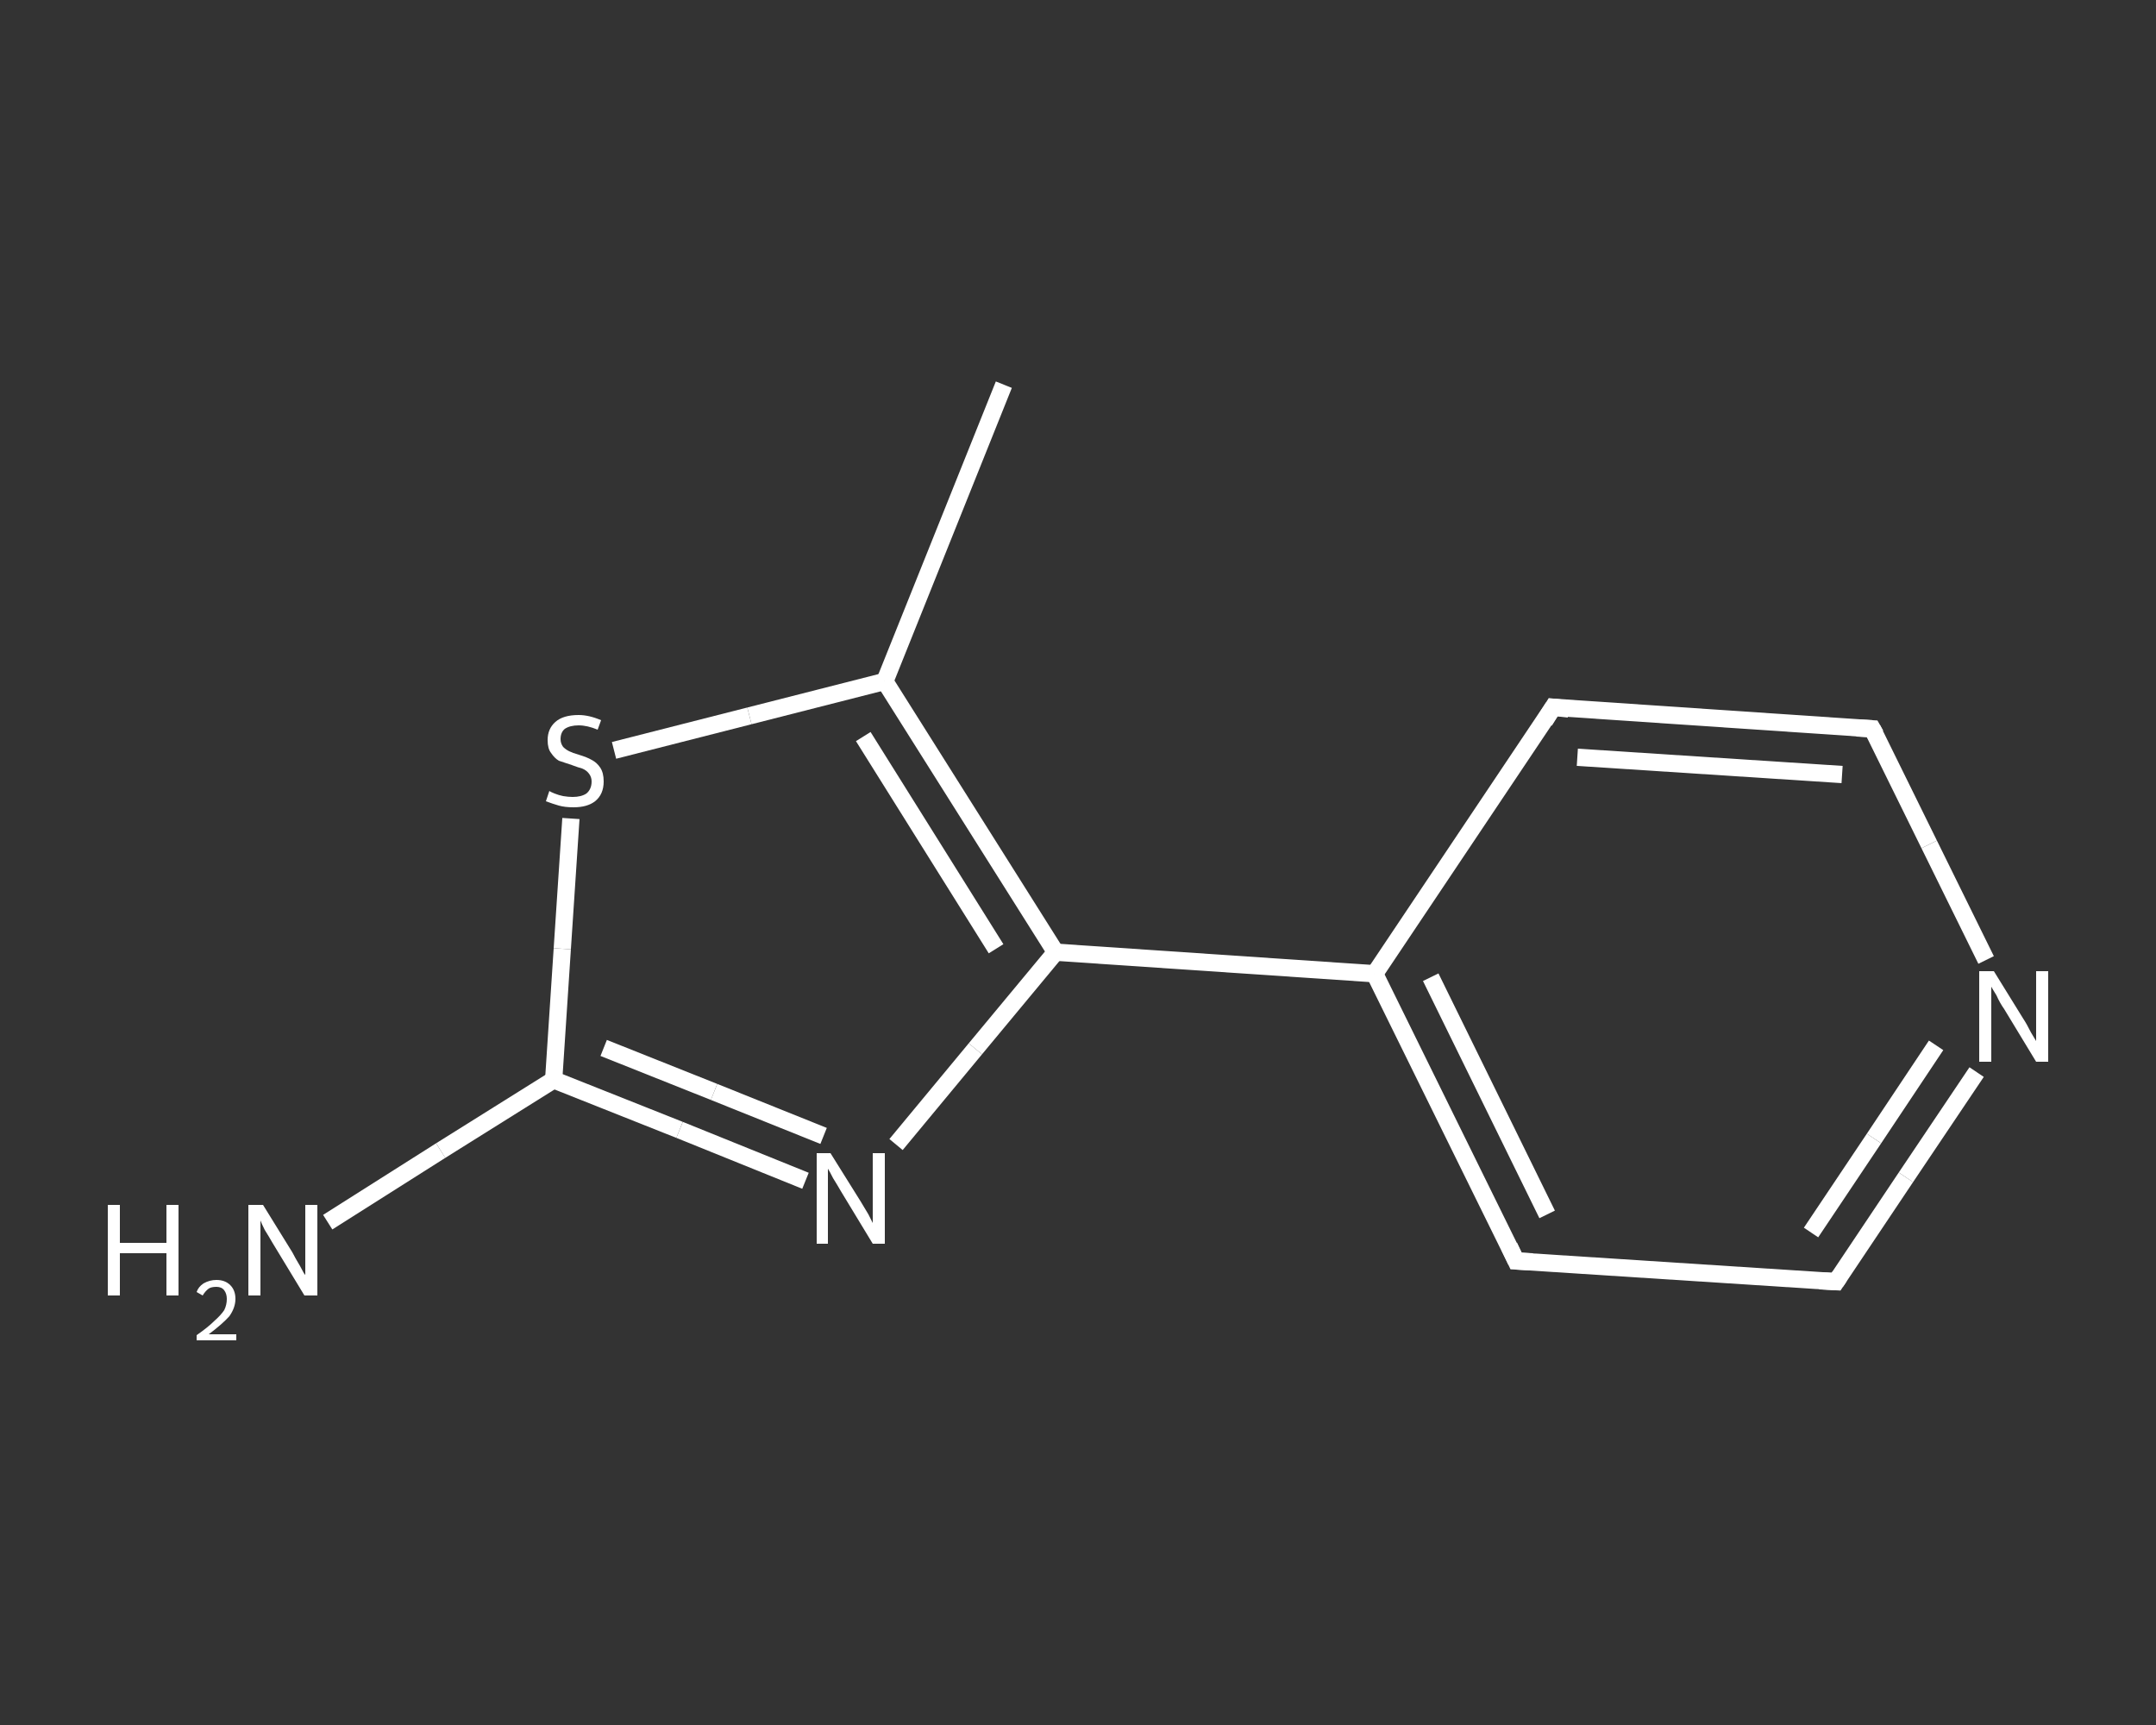<?xml version='1.0' encoding='iso-8859-1'?>
<svg version='1.1' baseProfile='full'
              xmlns='http://www.w3.org/2000/svg'
                      xmlns:rdkit='http://www.rdkit.org/xml'
                      xmlns:xlink='http://www.w3.org/1999/xlink'
                  xml:space='preserve'
width='250px' height='200px' viewBox='0 0 250 200'>
<rect x="0" y="0" width="250" height="200" fill="#333333" stroke="none"/>
<!-- END OF HEADER -->
<rect style='opacity:1.0;fill:transparent;stroke:none' width='250.0' height='200.0' x='0.0' y='0.0'> </rect>
<path class='bond-0 atom-0 atom-1' d='M 116.4,44.6 L 102.6,79.0' style='fill:none;fill-rule:evenodd;stroke:#FFFFFF;stroke-width:2.0px;stroke-linecap:butt;stroke-linejoin:miter;stroke-opacity:1' />
<path class='bond-1 atom-1 atom-2' d='M 102.6,79.0 L 86.9,83.0' style='fill:none;fill-rule:evenodd;stroke:#FFFFFF;stroke-width:2.0px;stroke-linecap:butt;stroke-linejoin:miter;stroke-opacity:1' />
<path class='bond-1 atom-1 atom-2' d='M 86.9,83.0 L 71.2,87.0' style='fill:none;fill-rule:evenodd;stroke:#FFFFFF;stroke-width:2.0px;stroke-linecap:butt;stroke-linejoin:miter;stroke-opacity:1' />
<path class='bond-2 atom-2 atom-3' d='M 66.2,94.9 L 65.2,110.0' style='fill:none;fill-rule:evenodd;stroke:#FFFFFF;stroke-width:2.0px;stroke-linecap:butt;stroke-linejoin:miter;stroke-opacity:1' />
<path class='bond-2 atom-2 atom-3' d='M 65.2,110.0 L 64.2,125.2' style='fill:none;fill-rule:evenodd;stroke:#FFFFFF;stroke-width:2.0px;stroke-linecap:butt;stroke-linejoin:miter;stroke-opacity:1' />
<path class='bond-3 atom-3 atom-4' d='M 64.2,125.2 L 51.1,133.4' style='fill:none;fill-rule:evenodd;stroke:#FFFFFF;stroke-width:2.0px;stroke-linecap:butt;stroke-linejoin:miter;stroke-opacity:1' />
<path class='bond-3 atom-3 atom-4' d='M 51.1,133.4 L 38.0,141.7' style='fill:none;fill-rule:evenodd;stroke:#FFFFFF;stroke-width:2.0px;stroke-linecap:butt;stroke-linejoin:miter;stroke-opacity:1' />
<path class='bond-4 atom-3 atom-5' d='M 64.2,125.2 L 78.8,131.0' style='fill:none;fill-rule:evenodd;stroke:#FFFFFF;stroke-width:2.0px;stroke-linecap:butt;stroke-linejoin:miter;stroke-opacity:1' />
<path class='bond-4 atom-3 atom-5' d='M 78.8,131.0 L 93.4,136.9' style='fill:none;fill-rule:evenodd;stroke:#FFFFFF;stroke-width:2.0px;stroke-linecap:butt;stroke-linejoin:miter;stroke-opacity:1' />
<path class='bond-4 atom-3 atom-5' d='M 70.0,121.5 L 82.8,126.6' style='fill:none;fill-rule:evenodd;stroke:#FFFFFF;stroke-width:2.0px;stroke-linecap:butt;stroke-linejoin:miter;stroke-opacity:1' />
<path class='bond-4 atom-3 atom-5' d='M 82.8,126.6 L 95.5,131.7' style='fill:none;fill-rule:evenodd;stroke:#FFFFFF;stroke-width:2.0px;stroke-linecap:butt;stroke-linejoin:miter;stroke-opacity:1' />
<path class='bond-5 atom-5 atom-6' d='M 103.9,132.7 L 113.1,121.6' style='fill:none;fill-rule:evenodd;stroke:#FFFFFF;stroke-width:2.0px;stroke-linecap:butt;stroke-linejoin:miter;stroke-opacity:1' />
<path class='bond-5 atom-5 atom-6' d='M 113.1,121.6 L 122.4,110.4' style='fill:none;fill-rule:evenodd;stroke:#FFFFFF;stroke-width:2.0px;stroke-linecap:butt;stroke-linejoin:miter;stroke-opacity:1' />
<path class='bond-6 atom-6 atom-7' d='M 122.4,110.4 L 159.4,112.9' style='fill:none;fill-rule:evenodd;stroke:#FFFFFF;stroke-width:2.0px;stroke-linecap:butt;stroke-linejoin:miter;stroke-opacity:1' />
<path class='bond-7 atom-7 atom-8' d='M 159.4,112.9 L 175.8,146.2' style='fill:none;fill-rule:evenodd;stroke:#FFFFFF;stroke-width:2.0px;stroke-linecap:butt;stroke-linejoin:miter;stroke-opacity:1' />
<path class='bond-7 atom-7 atom-8' d='M 165.9,113.3 L 179.4,140.8' style='fill:none;fill-rule:evenodd;stroke:#FFFFFF;stroke-width:2.0px;stroke-linecap:butt;stroke-linejoin:miter;stroke-opacity:1' />
<path class='bond-8 atom-8 atom-9' d='M 175.8,146.2 L 212.9,148.6' style='fill:none;fill-rule:evenodd;stroke:#FFFFFF;stroke-width:2.0px;stroke-linecap:butt;stroke-linejoin:miter;stroke-opacity:1' />
<path class='bond-9 atom-9 atom-10' d='M 212.9,148.6 L 221.0,136.5' style='fill:none;fill-rule:evenodd;stroke:#FFFFFF;stroke-width:2.0px;stroke-linecap:butt;stroke-linejoin:miter;stroke-opacity:1' />
<path class='bond-9 atom-9 atom-10' d='M 221.0,136.5 L 229.2,124.3' style='fill:none;fill-rule:evenodd;stroke:#FFFFFF;stroke-width:2.0px;stroke-linecap:butt;stroke-linejoin:miter;stroke-opacity:1' />
<path class='bond-9 atom-9 atom-10' d='M 210.0,142.9 L 217.3,132.0' style='fill:none;fill-rule:evenodd;stroke:#FFFFFF;stroke-width:2.0px;stroke-linecap:butt;stroke-linejoin:miter;stroke-opacity:1' />
<path class='bond-9 atom-9 atom-10' d='M 217.3,132.0 L 224.5,121.2' style='fill:none;fill-rule:evenodd;stroke:#FFFFFF;stroke-width:2.0px;stroke-linecap:butt;stroke-linejoin:miter;stroke-opacity:1' />
<path class='bond-10 atom-10 atom-11' d='M 230.3,111.3 L 223.7,97.9' style='fill:none;fill-rule:evenodd;stroke:#FFFFFF;stroke-width:2.0px;stroke-linecap:butt;stroke-linejoin:miter;stroke-opacity:1' />
<path class='bond-10 atom-10 atom-11' d='M 223.7,97.9 L 217.1,84.5' style='fill:none;fill-rule:evenodd;stroke:#FFFFFF;stroke-width:2.0px;stroke-linecap:butt;stroke-linejoin:miter;stroke-opacity:1' />
<path class='bond-11 atom-11 atom-12' d='M 217.1,84.5 L 180.1,82.0' style='fill:none;fill-rule:evenodd;stroke:#FFFFFF;stroke-width:2.0px;stroke-linecap:butt;stroke-linejoin:miter;stroke-opacity:1' />
<path class='bond-11 atom-11 atom-12' d='M 213.6,89.8 L 182.9,87.8' style='fill:none;fill-rule:evenodd;stroke:#FFFFFF;stroke-width:2.0px;stroke-linecap:butt;stroke-linejoin:miter;stroke-opacity:1' />
<path class='bond-12 atom-6 atom-1' d='M 122.4,110.4 L 102.6,79.0' style='fill:none;fill-rule:evenodd;stroke:#FFFFFF;stroke-width:2.0px;stroke-linecap:butt;stroke-linejoin:miter;stroke-opacity:1' />
<path class='bond-12 atom-6 atom-1' d='M 115.5,110.0 L 100.1,85.4' style='fill:none;fill-rule:evenodd;stroke:#FFFFFF;stroke-width:2.0px;stroke-linecap:butt;stroke-linejoin:miter;stroke-opacity:1' />
<path class='bond-13 atom-12 atom-7' d='M 180.1,82.0 L 159.4,112.9' style='fill:none;fill-rule:evenodd;stroke:#FFFFFF;stroke-width:2.0px;stroke-linecap:butt;stroke-linejoin:miter;stroke-opacity:1' />
<path d='M 175.0,144.5 L 175.8,146.2 L 177.7,146.3' style='fill:none;stroke:#FFFFFF;stroke-width:2.0px;stroke-linecap:butt;stroke-linejoin:miter;stroke-opacity:1;' />
<path d='M 211.0,148.5 L 212.9,148.6 L 213.3,148.0' style='fill:none;stroke:#FFFFFF;stroke-width:2.0px;stroke-linecap:butt;stroke-linejoin:miter;stroke-opacity:1;' />
<path d='M 217.5,85.2 L 217.1,84.5 L 215.3,84.4' style='fill:none;stroke:#FFFFFF;stroke-width:2.0px;stroke-linecap:butt;stroke-linejoin:miter;stroke-opacity:1;' />
<path d='M 181.9,82.2 L 180.1,82.0 L 179.1,83.6' style='fill:none;stroke:#FFFFFF;stroke-width:2.0px;stroke-linecap:butt;stroke-linejoin:miter;stroke-opacity:1;' />
<path class='atom-2' d='M 63.7 91.7
Q 63.8 91.8, 64.3 92.0
Q 64.8 92.2, 65.3 92.3
Q 65.9 92.4, 66.4 92.4
Q 67.4 92.4, 68.0 92.0
Q 68.6 91.5, 68.6 90.6
Q 68.6 90.1, 68.3 89.7
Q 68.0 89.3, 67.5 89.1
Q 67.1 89.0, 66.3 88.7
Q 65.4 88.4, 64.8 88.2
Q 64.3 87.9, 63.9 87.3
Q 63.5 86.8, 63.5 85.8
Q 63.5 84.5, 64.4 83.7
Q 65.3 82.9, 67.1 82.9
Q 68.3 82.9, 69.7 83.5
L 69.3 84.6
Q 68.1 84.1, 67.1 84.1
Q 66.1 84.1, 65.5 84.5
Q 65.0 84.9, 65.0 85.7
Q 65.0 86.2, 65.3 86.6
Q 65.6 86.9, 66.0 87.1
Q 66.4 87.3, 67.1 87.5
Q 68.1 87.8, 68.6 88.1
Q 69.2 88.4, 69.6 89.0
Q 70.0 89.6, 70.0 90.6
Q 70.0 92.1, 69.0 92.9
Q 68.1 93.6, 66.5 93.6
Q 65.5 93.6, 64.8 93.4
Q 64.1 93.2, 63.3 92.9
L 63.7 91.7
' fill='#FFFFFF'/>
<path class='atom-4' d='M 12.5 139.7
L 13.9 139.7
L 13.9 144.1
L 19.3 144.1
L 19.3 139.7
L 20.7 139.7
L 20.7 150.2
L 19.3 150.2
L 19.3 145.3
L 13.9 145.3
L 13.9 150.2
L 12.5 150.2
L 12.5 139.7
' fill='#FFFFFF'/>
<path class='atom-4' d='M 22.8 149.8
Q 23.0 149.2, 23.6 148.8
Q 24.3 148.4, 25.1 148.4
Q 26.1 148.4, 26.7 149.0
Q 27.3 149.6, 27.3 150.6
Q 27.3 151.6, 26.6 152.6
Q 25.8 153.5, 24.2 154.7
L 27.4 154.7
L 27.4 155.4
L 22.8 155.4
L 22.8 154.8
Q 24.1 153.9, 24.8 153.2
Q 25.6 152.5, 26.0 151.9
Q 26.3 151.3, 26.3 150.6
Q 26.3 150.0, 26.0 149.6
Q 25.7 149.2, 25.1 149.2
Q 24.5 149.2, 24.2 149.4
Q 23.8 149.7, 23.5 150.2
L 22.8 149.8
' fill='#FFFFFF'/>
<path class='atom-4' d='M 30.5 139.7
L 33.9 145.2
Q 34.2 145.8, 34.8 146.8
Q 35.3 147.8, 35.4 147.8
L 35.4 139.7
L 36.8 139.7
L 36.8 150.2
L 35.3 150.2
L 31.6 144.1
Q 31.2 143.4, 30.7 142.6
Q 30.3 141.8, 30.2 141.5
L 30.2 150.2
L 28.8 150.2
L 28.8 139.7
L 30.5 139.7
' fill='#FFFFFF'/>
<path class='atom-5' d='M 96.3 133.7
L 99.8 139.3
Q 100.1 139.8, 100.7 140.8
Q 101.2 141.8, 101.2 141.8
L 101.2 133.7
L 102.6 133.7
L 102.6 144.2
L 101.2 144.2
L 97.5 138.1
Q 97.1 137.4, 96.6 136.6
Q 96.2 135.8, 96.0 135.5
L 96.0 144.2
L 94.7 144.2
L 94.7 133.7
L 96.3 133.7
' fill='#FFFFFF'/>
<path class='atom-10' d='M 231.2 112.6
L 234.6 118.1
Q 235.0 118.7, 235.5 119.7
Q 236.1 120.7, 236.1 120.7
L 236.1 112.6
L 237.5 112.6
L 237.5 123.1
L 236.1 123.1
L 232.4 117.0
Q 231.9 116.3, 231.5 115.4
Q 231.0 114.6, 230.9 114.4
L 230.9 123.1
L 229.5 123.1
L 229.5 112.6
L 231.2 112.6
' fill='#FFFFFF'/>
</svg>
